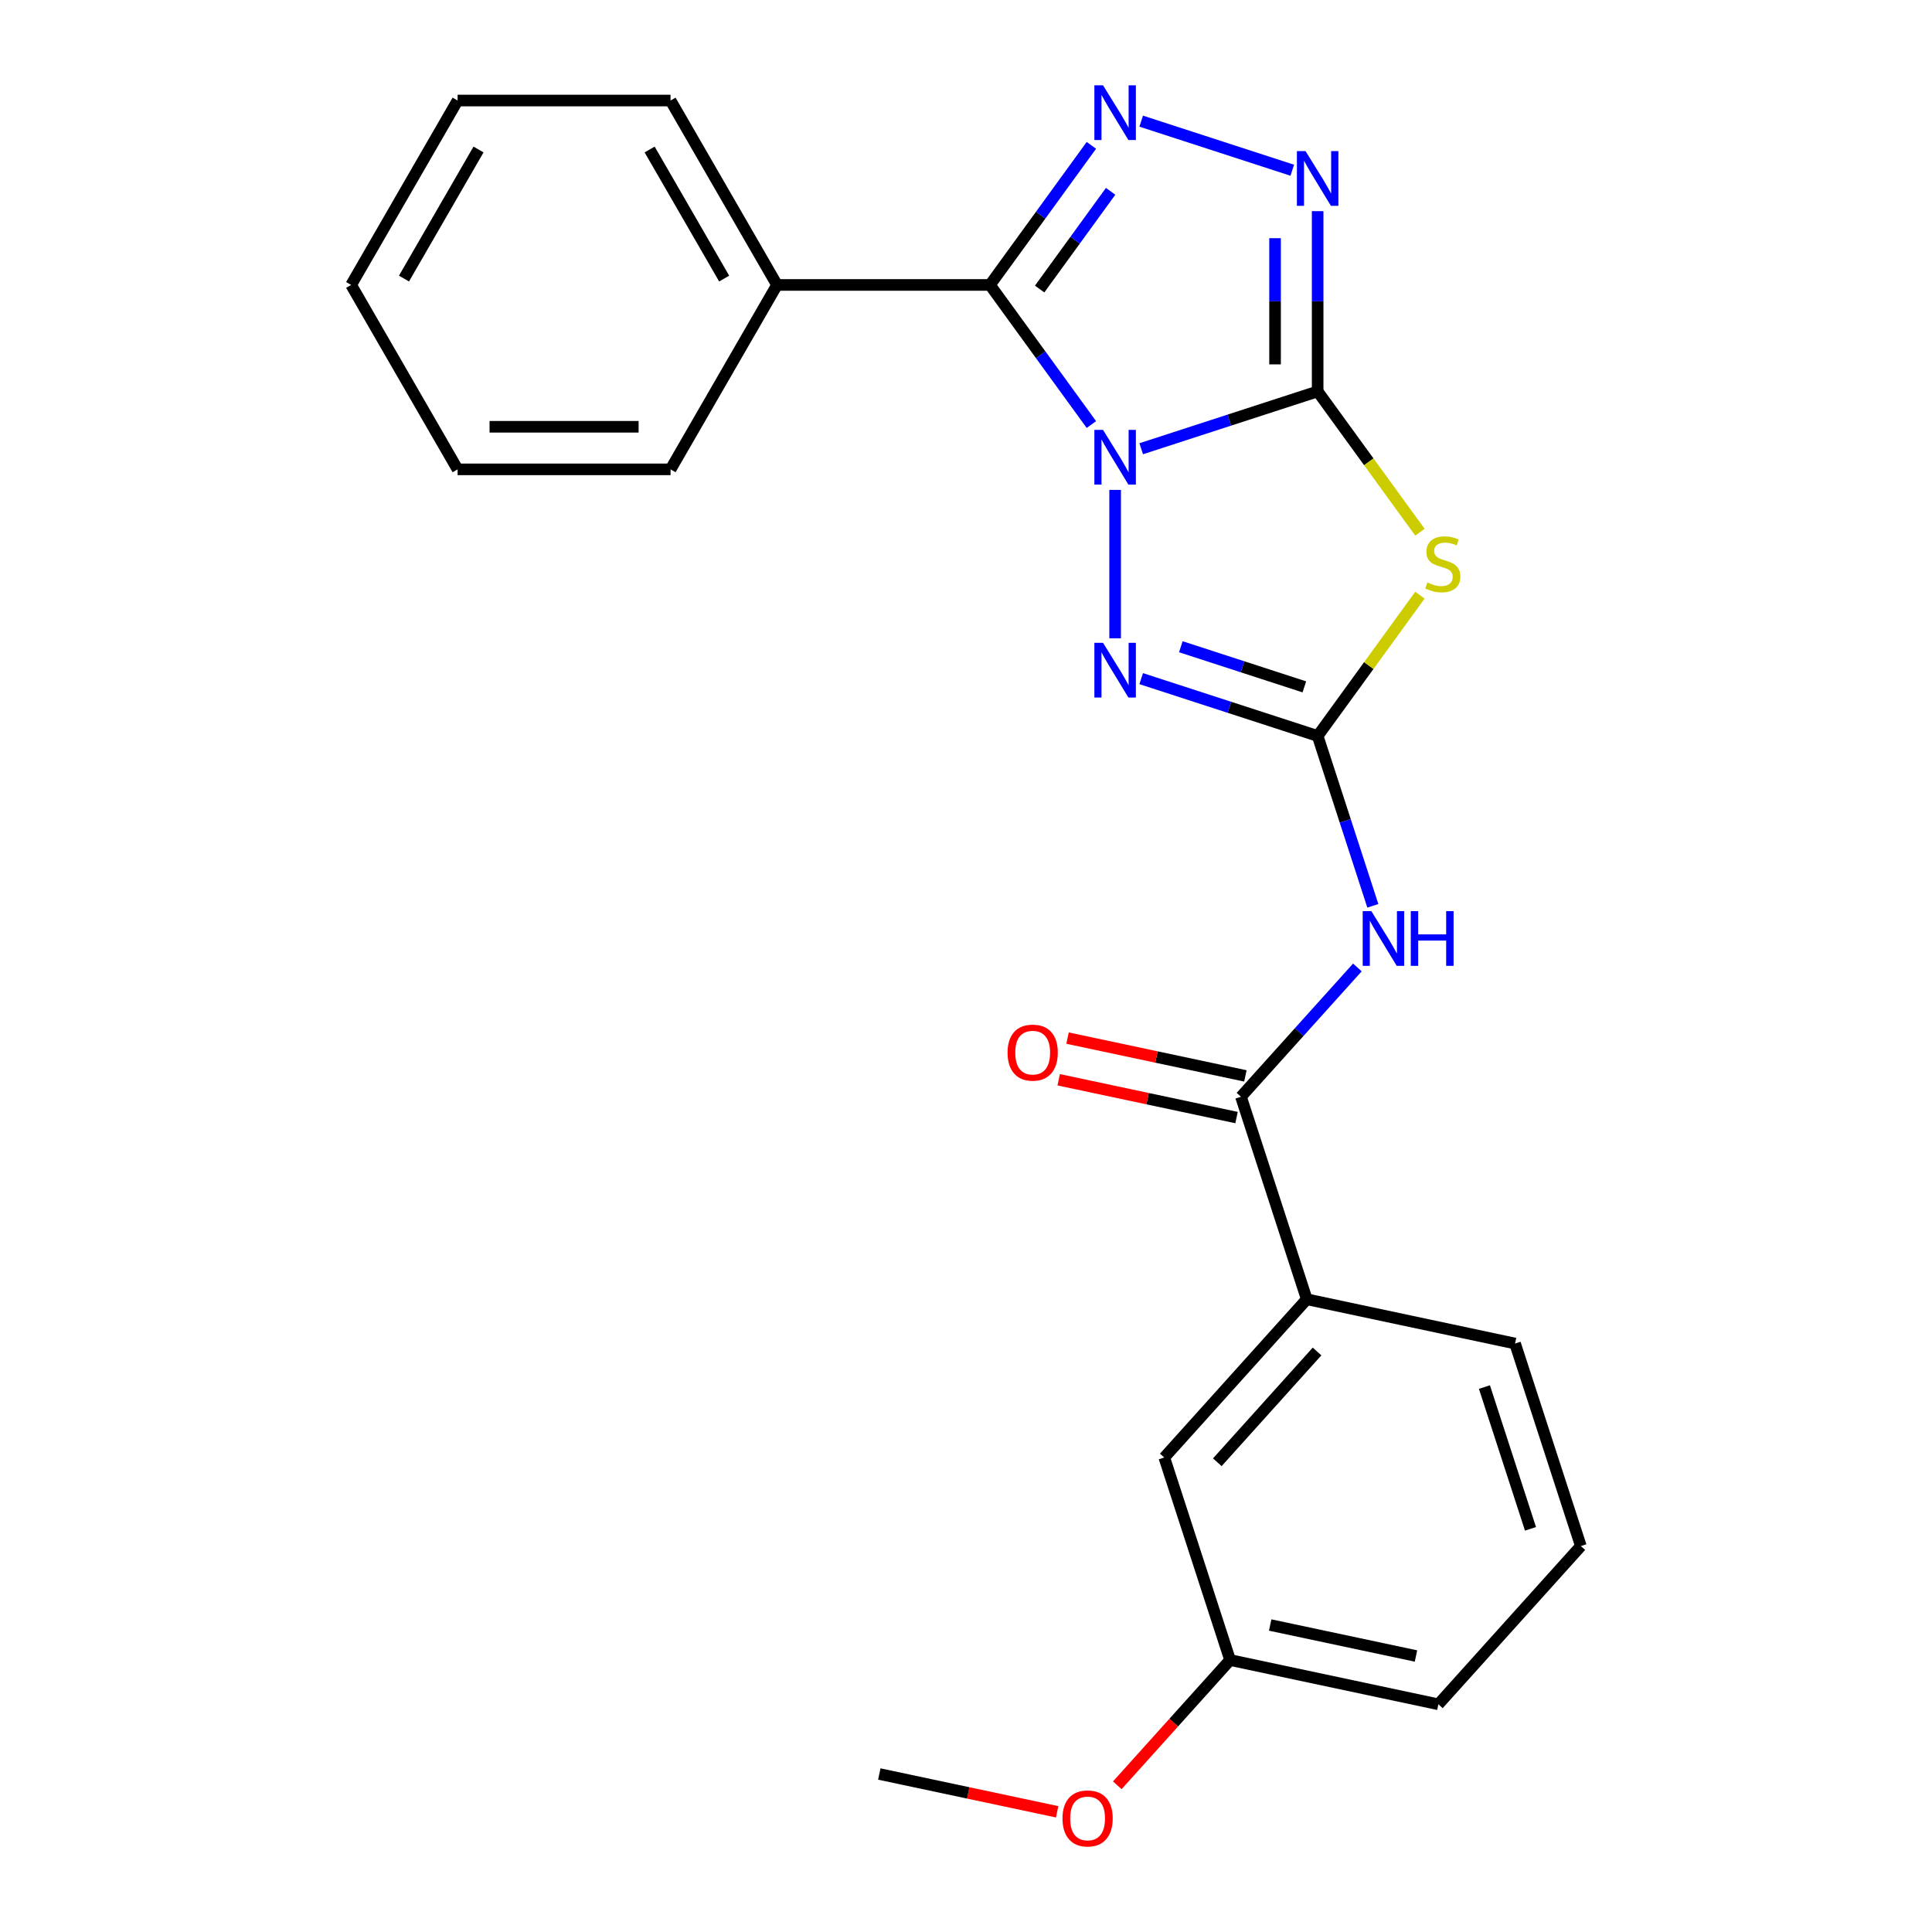 <?xml version='1.0' encoding='iso-8859-1'?>
<svg version='1.1' baseProfile='full'
              xmlns='http://www.w3.org/2000/svg'
                      xmlns:rdkit='http://www.rdkit.org/xml'
                      xmlns:xlink='http://www.w3.org/1999/xlink'
                  xml:space='preserve'
width='1000px' height='1000px' viewBox='0 0 1000 1000'>
<!-- END OF HEADER -->
<rect style='opacity:1.0;fill:#FFFFFF;stroke:none' width='1000' height='1000' x='0' y='0'> </rect>
<path class='bond-0' d='M 590.685,232.272 L 636.35,217.435' style='fill:none;fill-rule:evenodd;stroke:#0000FF;stroke-width:6px;stroke-linecap:butt;stroke-linejoin:miter;stroke-opacity:1' />
<path class='bond-0' d='M 636.35,217.435 L 682.014,202.598' style='fill:none;fill-rule:evenodd;stroke:#000000;stroke-width:6px;stroke-linecap:butt;stroke-linejoin:miter;stroke-opacity:1' />
<path class='bond-1' d='M 564.9,219.742 L 538.652,183.615' style='fill:none;fill-rule:evenodd;stroke:#0000FF;stroke-width:6px;stroke-linecap:butt;stroke-linejoin:miter;stroke-opacity:1' />
<path class='bond-1' d='M 538.652,183.615 L 512.405,147.488' style='fill:none;fill-rule:evenodd;stroke:#000000;stroke-width:6px;stroke-linecap:butt;stroke-linejoin:miter;stroke-opacity:1' />
<path class='bond-4' d='M 577.19,253.573 L 577.19,330.384' style='fill:none;fill-rule:evenodd;stroke:#0000FF;stroke-width:6px;stroke-linecap:butt;stroke-linejoin:miter;stroke-opacity:1' />
<path class='bond-3' d='M 682.014,202.598 L 708.489,239.037' style='fill:none;fill-rule:evenodd;stroke:#000000;stroke-width:6px;stroke-linecap:butt;stroke-linejoin:miter;stroke-opacity:1' />
<path class='bond-3' d='M 708.489,239.037 L 734.964,275.477' style='fill:none;fill-rule:evenodd;stroke:#CCCC00;stroke-width:6px;stroke-linecap:butt;stroke-linejoin:miter;stroke-opacity:1' />
<path class='bond-6' d='M 682.014,202.598 L 682.014,155.946' style='fill:none;fill-rule:evenodd;stroke:#000000;stroke-width:6px;stroke-linecap:butt;stroke-linejoin:miter;stroke-opacity:1' />
<path class='bond-6' d='M 682.014,155.946 L 682.014,109.294' style='fill:none;fill-rule:evenodd;stroke:#0000FF;stroke-width:6px;stroke-linecap:butt;stroke-linejoin:miter;stroke-opacity:1' />
<path class='bond-6' d='M 659.97,188.602 L 659.97,155.946' style='fill:none;fill-rule:evenodd;stroke:#000000;stroke-width:6px;stroke-linecap:butt;stroke-linejoin:miter;stroke-opacity:1' />
<path class='bond-6' d='M 659.97,155.946 L 659.97,123.29' style='fill:none;fill-rule:evenodd;stroke:#0000FF;stroke-width:6px;stroke-linecap:butt;stroke-linejoin:miter;stroke-opacity:1' />
<path class='bond-5' d='M 512.405,147.488 L 538.652,111.362' style='fill:none;fill-rule:evenodd;stroke:#000000;stroke-width:6px;stroke-linecap:butt;stroke-linejoin:miter;stroke-opacity:1' />
<path class='bond-5' d='M 538.652,111.362 L 564.9,75.235' style='fill:none;fill-rule:evenodd;stroke:#0000FF;stroke-width:6px;stroke-linecap:butt;stroke-linejoin:miter;stroke-opacity:1' />
<path class='bond-5' d='M 538.113,149.607 L 556.486,124.319' style='fill:none;fill-rule:evenodd;stroke:#000000;stroke-width:6px;stroke-linecap:butt;stroke-linejoin:miter;stroke-opacity:1' />
<path class='bond-5' d='M 556.486,124.319 L 574.859,99.03' style='fill:none;fill-rule:evenodd;stroke:#0000FF;stroke-width:6px;stroke-linecap:butt;stroke-linejoin:miter;stroke-opacity:1' />
<path class='bond-10' d='M 512.405,147.488 L 402.186,147.488' style='fill:none;fill-rule:evenodd;stroke:#000000;stroke-width:6px;stroke-linecap:butt;stroke-linejoin:miter;stroke-opacity:1' />
<path class='bond-2' d='M 682.014,380.936 L 636.35,366.099' style='fill:none;fill-rule:evenodd;stroke:#000000;stroke-width:6px;stroke-linecap:butt;stroke-linejoin:miter;stroke-opacity:1' />
<path class='bond-2' d='M 636.35,366.099 L 590.685,351.261' style='fill:none;fill-rule:evenodd;stroke:#0000FF;stroke-width:6px;stroke-linecap:butt;stroke-linejoin:miter;stroke-opacity:1' />
<path class='bond-2' d='M 675.127,355.52 L 643.162,345.134' style='fill:none;fill-rule:evenodd;stroke:#000000;stroke-width:6px;stroke-linecap:butt;stroke-linejoin:miter;stroke-opacity:1' />
<path class='bond-2' d='M 643.162,345.134 L 611.196,334.748' style='fill:none;fill-rule:evenodd;stroke:#0000FF;stroke-width:6px;stroke-linecap:butt;stroke-linejoin:miter;stroke-opacity:1' />
<path class='bond-7' d='M 682.014,380.936 L 696.296,424.89' style='fill:none;fill-rule:evenodd;stroke:#000000;stroke-width:6px;stroke-linecap:butt;stroke-linejoin:miter;stroke-opacity:1' />
<path class='bond-7' d='M 696.296,424.89 L 710.578,468.845' style='fill:none;fill-rule:evenodd;stroke:#0000FF;stroke-width:6px;stroke-linecap:butt;stroke-linejoin:miter;stroke-opacity:1' />
<path class='bond-25' d='M 682.014,380.936 L 708.489,344.497' style='fill:none;fill-rule:evenodd;stroke:#000000;stroke-width:6px;stroke-linecap:butt;stroke-linejoin:miter;stroke-opacity:1' />
<path class='bond-25' d='M 708.489,344.497 L 734.964,308.057' style='fill:none;fill-rule:evenodd;stroke:#CCCC00;stroke-width:6px;stroke-linecap:butt;stroke-linejoin:miter;stroke-opacity:1' />
<path class='bond-24' d='M 590.685,62.704 L 668.874,88.109' style='fill:none;fill-rule:evenodd;stroke:#0000FF;stroke-width:6px;stroke-linecap:butt;stroke-linejoin:miter;stroke-opacity:1' />
<path class='bond-8' d='M 702.578,500.749 L 672.451,534.209' style='fill:none;fill-rule:evenodd;stroke:#0000FF;stroke-width:6px;stroke-linecap:butt;stroke-linejoin:miter;stroke-opacity:1' />
<path class='bond-8' d='M 672.451,534.209 L 642.323,567.669' style='fill:none;fill-rule:evenodd;stroke:#000000;stroke-width:6px;stroke-linecap:butt;stroke-linejoin:miter;stroke-opacity:1' />
<path class='bond-9' d='M 642.323,567.669 L 676.382,672.494' style='fill:none;fill-rule:evenodd;stroke:#000000;stroke-width:6px;stroke-linecap:butt;stroke-linejoin:miter;stroke-opacity:1' />
<path class='bond-11' d='M 644.614,556.888 L 598.587,547.105' style='fill:none;fill-rule:evenodd;stroke:#000000;stroke-width:6px;stroke-linecap:butt;stroke-linejoin:miter;stroke-opacity:1' />
<path class='bond-11' d='M 598.587,547.105 L 552.559,537.321' style='fill:none;fill-rule:evenodd;stroke:#FF0000;stroke-width:6px;stroke-linecap:butt;stroke-linejoin:miter;stroke-opacity:1' />
<path class='bond-11' d='M 640.031,578.45 L 594.004,568.667' style='fill:none;fill-rule:evenodd;stroke:#000000;stroke-width:6px;stroke-linecap:butt;stroke-linejoin:miter;stroke-opacity:1' />
<path class='bond-11' d='M 594.004,568.667 L 547.976,558.883' style='fill:none;fill-rule:evenodd;stroke:#FF0000;stroke-width:6px;stroke-linecap:butt;stroke-linejoin:miter;stroke-opacity:1' />
<path class='bond-12' d='M 676.382,672.494 L 602.631,754.402' style='fill:none;fill-rule:evenodd;stroke:#000000;stroke-width:6px;stroke-linecap:butt;stroke-linejoin:miter;stroke-opacity:1' />
<path class='bond-12' d='M 681.702,699.53 L 630.076,756.866' style='fill:none;fill-rule:evenodd;stroke:#000000;stroke-width:6px;stroke-linecap:butt;stroke-linejoin:miter;stroke-opacity:1' />
<path class='bond-15' d='M 676.382,672.494 L 784.193,695.41' style='fill:none;fill-rule:evenodd;stroke:#000000;stroke-width:6px;stroke-linecap:butt;stroke-linejoin:miter;stroke-opacity:1' />
<path class='bond-17' d='M 402.186,147.488 L 347.076,52.036' style='fill:none;fill-rule:evenodd;stroke:#000000;stroke-width:6px;stroke-linecap:butt;stroke-linejoin:miter;stroke-opacity:1' />
<path class='bond-17' d='M 374.829,144.192 L 336.252,77.376' style='fill:none;fill-rule:evenodd;stroke:#000000;stroke-width:6px;stroke-linecap:butt;stroke-linejoin:miter;stroke-opacity:1' />
<path class='bond-18' d='M 402.186,147.488 L 347.076,242.941' style='fill:none;fill-rule:evenodd;stroke:#000000;stroke-width:6px;stroke-linecap:butt;stroke-linejoin:miter;stroke-opacity:1' />
<path class='bond-13' d='M 602.631,754.402 L 636.691,859.227' style='fill:none;fill-rule:evenodd;stroke:#000000;stroke-width:6px;stroke-linecap:butt;stroke-linejoin:miter;stroke-opacity:1' />
<path class='bond-14' d='M 636.691,859.227 L 607.503,891.643' style='fill:none;fill-rule:evenodd;stroke:#000000;stroke-width:6px;stroke-linecap:butt;stroke-linejoin:miter;stroke-opacity:1' />
<path class='bond-14' d='M 607.503,891.643 L 578.315,924.06' style='fill:none;fill-rule:evenodd;stroke:#FF0000;stroke-width:6px;stroke-linecap:butt;stroke-linejoin:miter;stroke-opacity:1' />
<path class='bond-27' d='M 636.691,859.227 L 744.502,882.143' style='fill:none;fill-rule:evenodd;stroke:#000000;stroke-width:6px;stroke-linecap:butt;stroke-linejoin:miter;stroke-opacity:1' />
<path class='bond-27' d='M 657.446,841.102 L 732.913,857.143' style='fill:none;fill-rule:evenodd;stroke:#000000;stroke-width:6px;stroke-linecap:butt;stroke-linejoin:miter;stroke-opacity:1' />
<path class='bond-20' d='M 547.185,937.787 L 501.157,928.003' style='fill:none;fill-rule:evenodd;stroke:#FF0000;stroke-width:6px;stroke-linecap:butt;stroke-linejoin:miter;stroke-opacity:1' />
<path class='bond-20' d='M 501.157,928.003 L 455.13,918.22' style='fill:none;fill-rule:evenodd;stroke:#000000;stroke-width:6px;stroke-linecap:butt;stroke-linejoin:miter;stroke-opacity:1' />
<path class='bond-16' d='M 784.193,695.41 L 818.252,800.234' style='fill:none;fill-rule:evenodd;stroke:#000000;stroke-width:6px;stroke-linecap:butt;stroke-linejoin:miter;stroke-opacity:1' />
<path class='bond-16' d='M 768.337,717.945 L 792.179,791.322' style='fill:none;fill-rule:evenodd;stroke:#000000;stroke-width:6px;stroke-linecap:butt;stroke-linejoin:miter;stroke-opacity:1' />
<path class='bond-19' d='M 818.252,800.234 L 744.502,882.143' style='fill:none;fill-rule:evenodd;stroke:#000000;stroke-width:6px;stroke-linecap:butt;stroke-linejoin:miter;stroke-opacity:1' />
<path class='bond-22' d='M 347.076,52.036 L 236.857,52.036' style='fill:none;fill-rule:evenodd;stroke:#000000;stroke-width:6px;stroke-linecap:butt;stroke-linejoin:miter;stroke-opacity:1' />
<path class='bond-21' d='M 347.076,242.941 L 236.857,242.941' style='fill:none;fill-rule:evenodd;stroke:#000000;stroke-width:6px;stroke-linecap:butt;stroke-linejoin:miter;stroke-opacity:1' />
<path class='bond-21' d='M 330.543,220.897 L 253.39,220.897' style='fill:none;fill-rule:evenodd;stroke:#000000;stroke-width:6px;stroke-linecap:butt;stroke-linejoin:miter;stroke-opacity:1' />
<path class='bond-23' d='M 236.857,242.941 L 181.748,147.488' style='fill:none;fill-rule:evenodd;stroke:#000000;stroke-width:6px;stroke-linecap:butt;stroke-linejoin:miter;stroke-opacity:1' />
<path class='bond-26' d='M 236.857,52.036 L 181.748,147.488' style='fill:none;fill-rule:evenodd;stroke:#000000;stroke-width:6px;stroke-linecap:butt;stroke-linejoin:miter;stroke-opacity:1' />
<path class='bond-26' d='M 247.681,77.376 L 209.104,144.192' style='fill:none;fill-rule:evenodd;stroke:#000000;stroke-width:6px;stroke-linecap:butt;stroke-linejoin:miter;stroke-opacity:1' />
<path  class='atom-0' d='M 570.93 222.497
L 580.21 237.497
Q 581.13 238.977, 582.61 241.657
Q 584.09 244.337, 584.17 244.497
L 584.17 222.497
L 587.93 222.497
L 587.93 250.817
L 584.05 250.817
L 574.09 234.417
Q 572.93 232.497, 571.69 230.297
Q 570.49 228.097, 570.13 227.417
L 570.13 250.817
L 566.45 250.817
L 566.45 222.497
L 570.93 222.497
' fill='#0000FF'/>
<path  class='atom-4' d='M 738.799 301.487
Q 739.119 301.607, 740.439 302.167
Q 741.759 302.727, 743.199 303.087
Q 744.679 303.407, 746.119 303.407
Q 748.799 303.407, 750.359 302.127
Q 751.919 300.807, 751.919 298.527
Q 751.919 296.967, 751.119 296.007
Q 750.359 295.047, 749.159 294.527
Q 747.959 294.007, 745.959 293.407
Q 743.439 292.647, 741.919 291.927
Q 740.439 291.207, 739.359 289.687
Q 738.319 288.167, 738.319 285.607
Q 738.319 282.047, 740.719 279.847
Q 743.159 277.647, 747.959 277.647
Q 751.239 277.647, 754.959 279.207
L 754.039 282.287
Q 750.639 280.887, 748.079 280.887
Q 745.319 280.887, 743.799 282.047
Q 742.279 283.167, 742.319 285.127
Q 742.319 286.647, 743.079 287.567
Q 743.879 288.487, 744.999 289.007
Q 746.159 289.527, 748.079 290.127
Q 750.639 290.927, 752.159 291.727
Q 753.679 292.527, 754.759 294.167
Q 755.879 295.767, 755.879 298.527
Q 755.879 302.447, 753.239 304.567
Q 750.639 306.647, 746.279 306.647
Q 743.759 306.647, 741.839 306.087
Q 739.959 305.567, 737.719 304.647
L 738.799 301.487
' fill='#CCCC00'/>
<path  class='atom-5' d='M 570.93 332.716
L 580.21 347.716
Q 581.13 349.196, 582.61 351.876
Q 584.09 354.556, 584.17 354.716
L 584.17 332.716
L 587.93 332.716
L 587.93 361.036
L 584.05 361.036
L 574.09 344.636
Q 572.93 342.716, 571.69 340.516
Q 570.49 338.316, 570.13 337.636
L 570.13 361.036
L 566.45 361.036
L 566.45 332.716
L 570.93 332.716
' fill='#0000FF'/>
<path  class='atom-6' d='M 570.93 44.159
L 580.21 59.159
Q 581.13 60.639, 582.61 63.319
Q 584.09 65.999, 584.17 66.159
L 584.17 44.159
L 587.93 44.159
L 587.93 72.479
L 584.05 72.479
L 574.09 56.079
Q 572.93 54.159, 571.69 51.959
Q 570.49 49.759, 570.13 49.079
L 570.13 72.479
L 566.45 72.479
L 566.45 44.159
L 570.93 44.159
' fill='#0000FF'/>
<path  class='atom-7' d='M 675.754 78.219
L 685.034 93.219
Q 685.954 94.699, 687.434 97.379
Q 688.914 100.059, 688.994 100.219
L 688.994 78.219
L 692.754 78.219
L 692.754 106.539
L 688.874 106.539
L 678.914 90.139
Q 677.754 88.219, 676.514 86.019
Q 675.314 83.819, 674.954 83.139
L 674.954 106.539
L 671.274 106.539
L 671.274 78.219
L 675.754 78.219
' fill='#0000FF'/>
<path  class='atom-8' d='M 709.814 471.6
L 719.094 486.6
Q 720.014 488.08, 721.494 490.76
Q 722.974 493.44, 723.054 493.6
L 723.054 471.6
L 726.814 471.6
L 726.814 499.92
L 722.934 499.92
L 712.974 483.52
Q 711.814 481.6, 710.574 479.4
Q 709.374 477.2, 709.014 476.52
L 709.014 499.92
L 705.334 499.92
L 705.334 471.6
L 709.814 471.6
' fill='#0000FF'/>
<path  class='atom-8' d='M 730.214 471.6
L 734.054 471.6
L 734.054 483.64
L 748.534 483.64
L 748.534 471.6
L 752.374 471.6
L 752.374 499.92
L 748.534 499.92
L 748.534 486.84
L 734.054 486.84
L 734.054 499.92
L 730.214 499.92
L 730.214 471.6
' fill='#0000FF'/>
<path  class='atom-12' d='M 521.512 544.833
Q 521.512 538.033, 524.872 534.233
Q 528.232 530.433, 534.512 530.433
Q 540.792 530.433, 544.152 534.233
Q 547.512 538.033, 547.512 544.833
Q 547.512 551.713, 544.112 555.633
Q 540.712 559.513, 534.512 559.513
Q 528.272 559.513, 524.872 555.633
Q 521.512 551.753, 521.512 544.833
M 534.512 556.313
Q 538.832 556.313, 541.152 553.433
Q 543.512 550.513, 543.512 544.833
Q 543.512 539.273, 541.152 536.473
Q 538.832 533.633, 534.512 533.633
Q 530.192 533.633, 527.832 536.433
Q 525.512 539.233, 525.512 544.833
Q 525.512 550.553, 527.832 553.433
Q 530.192 556.313, 534.512 556.313
' fill='#FF0000'/>
<path  class='atom-15' d='M 549.94 941.216
Q 549.94 934.416, 553.3 930.616
Q 556.66 926.816, 562.94 926.816
Q 569.22 926.816, 572.58 930.616
Q 575.94 934.416, 575.94 941.216
Q 575.94 948.096, 572.54 952.016
Q 569.14 955.896, 562.94 955.896
Q 556.7 955.896, 553.3 952.016
Q 549.94 948.136, 549.94 941.216
M 562.94 952.696
Q 567.26 952.696, 569.58 949.816
Q 571.94 946.896, 571.94 941.216
Q 571.94 935.656, 569.58 932.856
Q 567.26 930.016, 562.94 930.016
Q 558.62 930.016, 556.26 932.816
Q 553.94 935.616, 553.94 941.216
Q 553.94 946.936, 556.26 949.816
Q 558.62 952.696, 562.94 952.696
' fill='#FF0000'/>
</svg>
